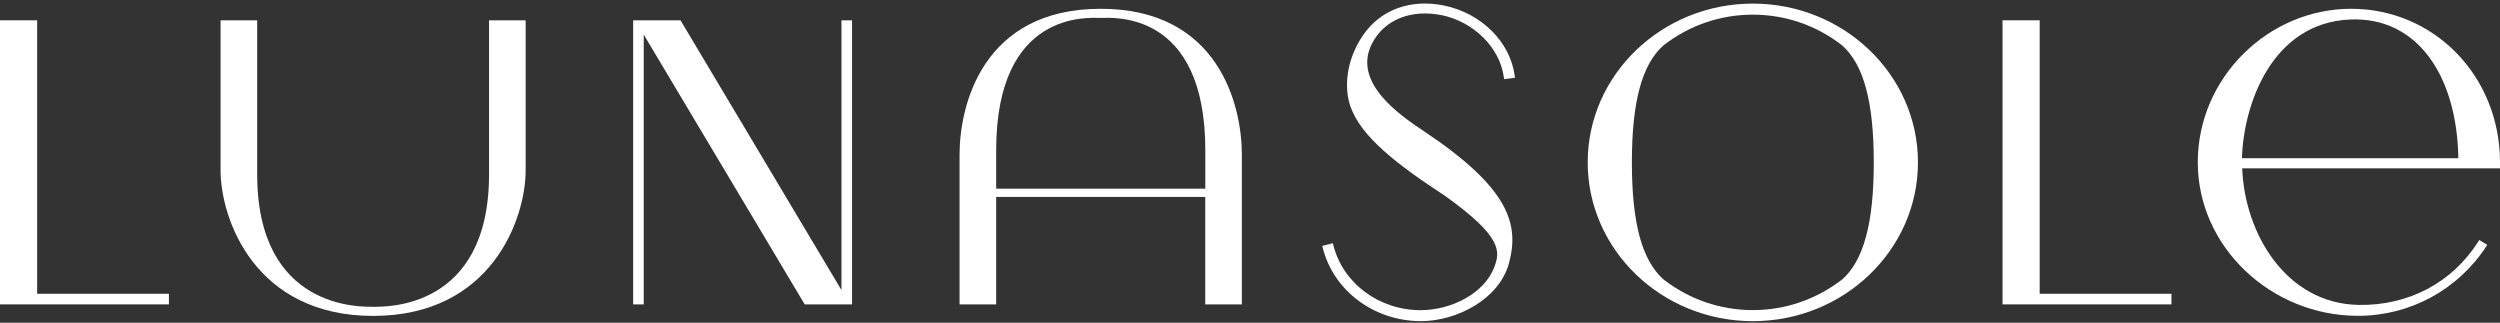<?xml version="1.0" encoding="UTF-8"?> <svg xmlns="http://www.w3.org/2000/svg" width="457" height="59" viewBox="0 0 457 59" fill="none"><rect x="0" y="0" width="457" height="59" fill="#333333" stroke="none"/><path d="M153.82 53.025L124.397 3.712H115.742V55.64H117.676V6.328L147.099 55.64H155.754V3.712H153.82V53.025Z" fill="white"></path><path d="M6.791 3.712H0V55.64H30.877V53.703H6.791V3.712Z" fill="white"></path><path d="M372.853 3.712H366.062V55.64H396.94V53.703H372.853V3.712Z" fill="white"></path><path d="M320.418 0.659C303.772 0.659 290.232 13.68 290.232 29.683C290.232 45.687 303.772 58.708 320.418 58.708C337.063 58.708 350.603 45.687 350.603 29.683C350.603 13.68 337.063 0.659 320.418 0.659ZM336.739 51.088C331.995 54.75 326.347 56.686 320.418 56.686C314.488 56.686 308.841 54.75 304.097 51.088C300.144 47.582 298.308 40.782 298.308 29.683C298.308 18.585 300.144 11.785 304.083 8.293C308.826 4.617 314.474 2.68 320.418 2.68C326.362 2.68 331.995 4.617 336.724 8.279C340.678 11.785 342.527 18.599 342.527 29.698C342.527 40.796 340.678 47.61 336.739 51.102V51.088Z" fill="white"></path><path d="M263.464 2.751C269.45 3.967 274.208 8.774 274.9 14.132L274.942 14.471L276.933 14.217L276.89 13.877C276.1 7.685 270.777 2.398 263.972 1.012C258 -0.204 252.437 1.648 249.162 6.441C245.971 11.106 245.703 16.182 246.86 19.462C248.78 24.919 255.148 29.924 264.113 35.777C274.688 43.326 274.25 45.97 273.135 48.882C271.313 53.633 265.327 56.701 259.652 56.701C252.042 56.672 245.491 51.781 243.726 44.797L243.641 44.457L241.707 44.952L241.792 45.291C243.782 53.152 251.124 58.666 259.722 58.708C266.259 58.708 274.067 54.721 275.845 48.091C277.766 40.965 275.86 34.363 260.315 24C256.235 21.271 247.157 15.235 250.757 8.053C253.072 3.43 258.155 1.691 263.478 2.765L263.464 2.751Z" fill="white"></path><path d="M89.398 31.875C89.398 56.715 70.282 56.078 68.206 56.078C66.131 56.078 47.014 56.715 47.014 31.875V3.712H40.322V31.125C40.322 40.018 46.577 57.747 68.206 57.747C89.836 57.747 96.09 40.018 96.09 31.125V3.712H89.398V31.875Z" fill="white"></path><path d="M453.032 44.16C448.175 51.809 440.114 55.881 431.205 55.739C417.849 55.527 410.31 42.605 409.872 30.772H456.999V29.387C456.858 13.807 444.9 1.606 429.779 1.606C414.658 1.606 401.754 14.188 401.754 29.669C401.754 45.15 415.166 57.733 431.05 57.733C440.523 57.733 449.277 52.996 454.486 45.051L454.67 44.768L453.216 43.878L453.032 44.16ZM429.765 3.557C441.61 3.133 449.107 13.397 449.39 28.92H409.83C410.084 19.306 415.195 4.08 429.765 3.557Z" fill="white"></path><path d="M201.203 1.606C179.573 1.606 175.408 19.335 175.408 28.227V55.64H182.1V36.003H220.319V55.64H227.011V28.227C227.011 19.335 222.832 1.606 201.217 1.606H201.203ZM220.319 34.49H182.1V27.478C182.1 1.719 199.127 3.274 201.217 3.274C203.306 3.274 220.333 1.719 220.333 27.478V34.49H220.319Z" fill="white"></path></svg> 